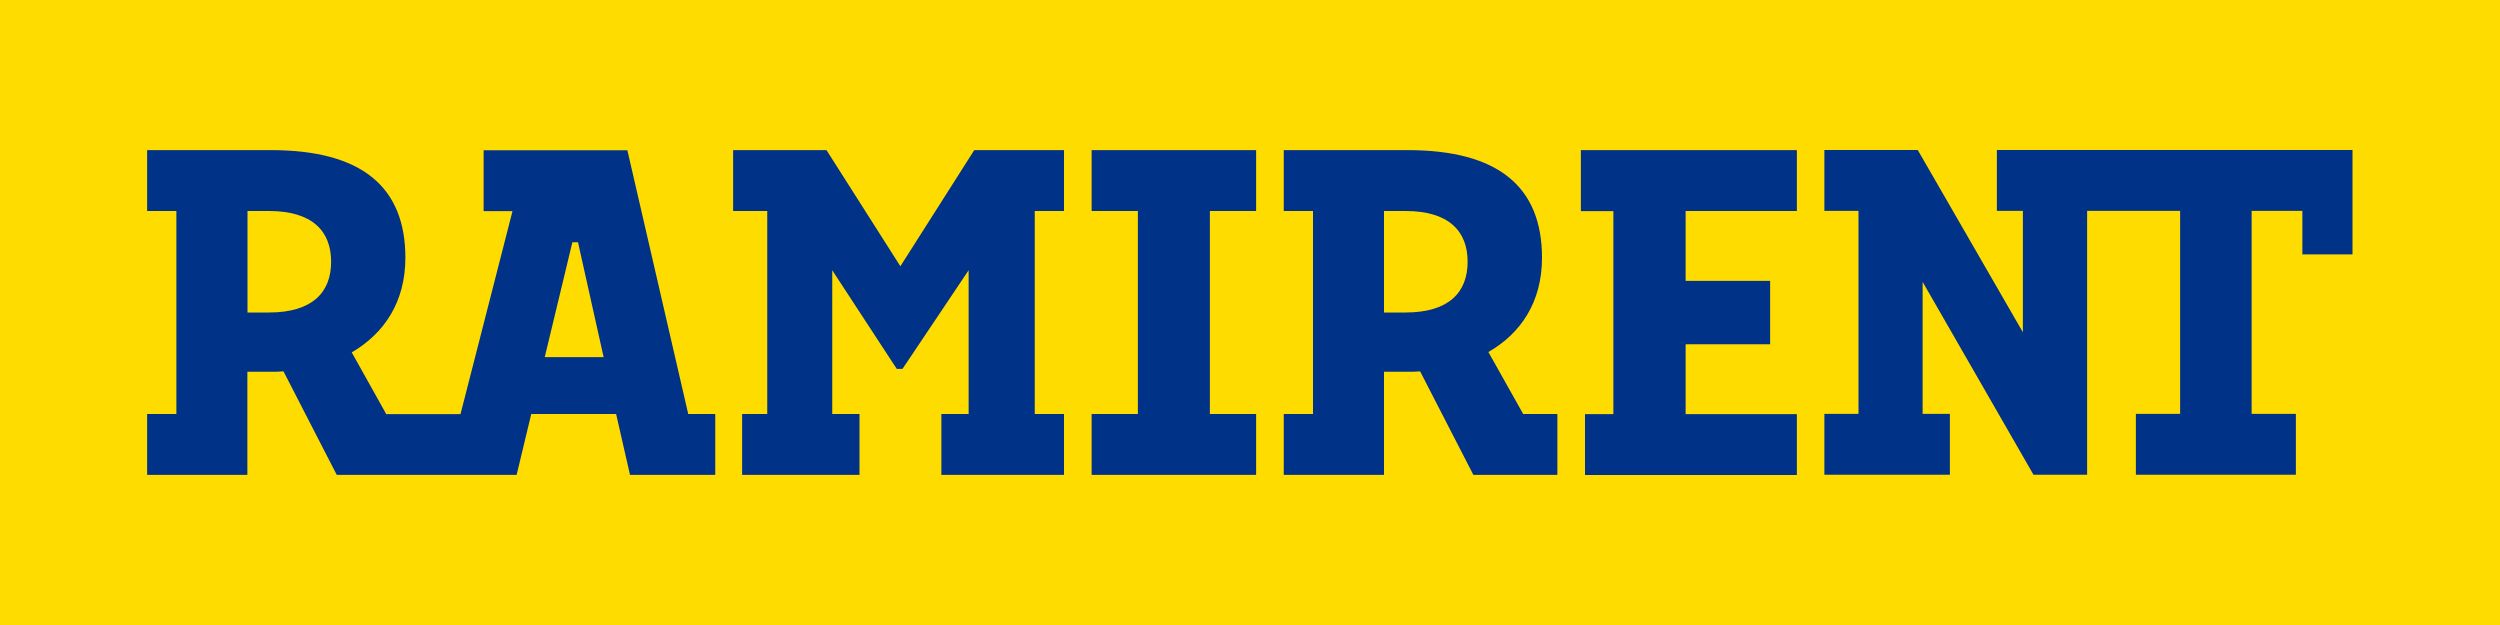 <?xml version="1.0" encoding="UTF-8"?><svg id="a" xmlns="http://www.w3.org/2000/svg" width="200" height="50" viewBox="0 0 200 50"><rect x="0" width="200" height="50" fill="#ffdc00"/><path d="M188.22,20.35h-4.03v-3.48h-4.06v16.24h3.54v4.87h-12.8v-4.87h3.54v-16.24h-7.44v21.11h-4.29l-8.87-15.43v10.56h2.18v4.87h-10.04v-4.87h2.73v-16.24h-2.73v-4.87h7.47l8.41,14.58v-9.71h-2.08v-4.87h28.45v8.35ZM126.47,12.01h17.28v4.87h-8.9v5.59h6.76v5.07h-6.76v5.59h8.9v4.87h-16.95v-4.87h2.27v-16.24h-2.6v-4.87ZM117.41,20.94c0-2.47-1.53-4.06-4.97-4.06h-1.72v8.12h1.72c3.44,0,4.97-1.59,4.97-4.06ZM121.86,33.12h2.73v4.87h-6.72l-4.26-8.28c-.32.03-.68.03-1.01.03h-1.88v8.25h-8.02v-4.87h2.34v-16.24h-2.34v-4.87h9.91c7.24,0,10.75,2.92,10.75,8.61,0,3.57-1.72,6.07-4.29,7.54l2.79,4.97ZM87.33,12.01h13.16v4.87h-3.7v16.24h3.7v4.87h-13.16v-4.87h3.7v-16.24h-3.7v-4.87ZM77.94,12.01h7.18v4.87h-2.34v16.24h2.34v4.87h-9.81v-4.87h2.18v-11.5l-5.29,7.89h-.46l-5.16-7.89v11.5h2.18v4.87h-9.39v-4.87h2.01v-16.24h-2.73v-4.87h7.47l5.91,9.29,5.91-9.29ZM48.29,28.57l-2.05-9.19h-.45l-2.21,9.19h4.71ZM26.49,20.94c0-2.47-1.53-4.06-4.97-4.06h-1.72v8.12h1.72c3.44,0,4.97-1.59,4.97-4.06ZM55.08,33.12h2.14v4.87h-6.82l-1.11-4.87h-6.79l-1.17,4.87h-14.39l-4.26-8.28c-.32.03-.68.03-1.01.03h-1.88v8.25h-8.02v-4.87h2.34v-16.24h-2.34v-4.87h9.91c7.24,0,10.75,2.92,10.75,8.61,0,3.57-1.72,6.07-4.29,7.57l2.76,4.94h5.94l4.16-16.24h-2.31v-4.87h11.5l4.87,21.11Z" fill="#003287" fill-rule="evenodd"/></svg>